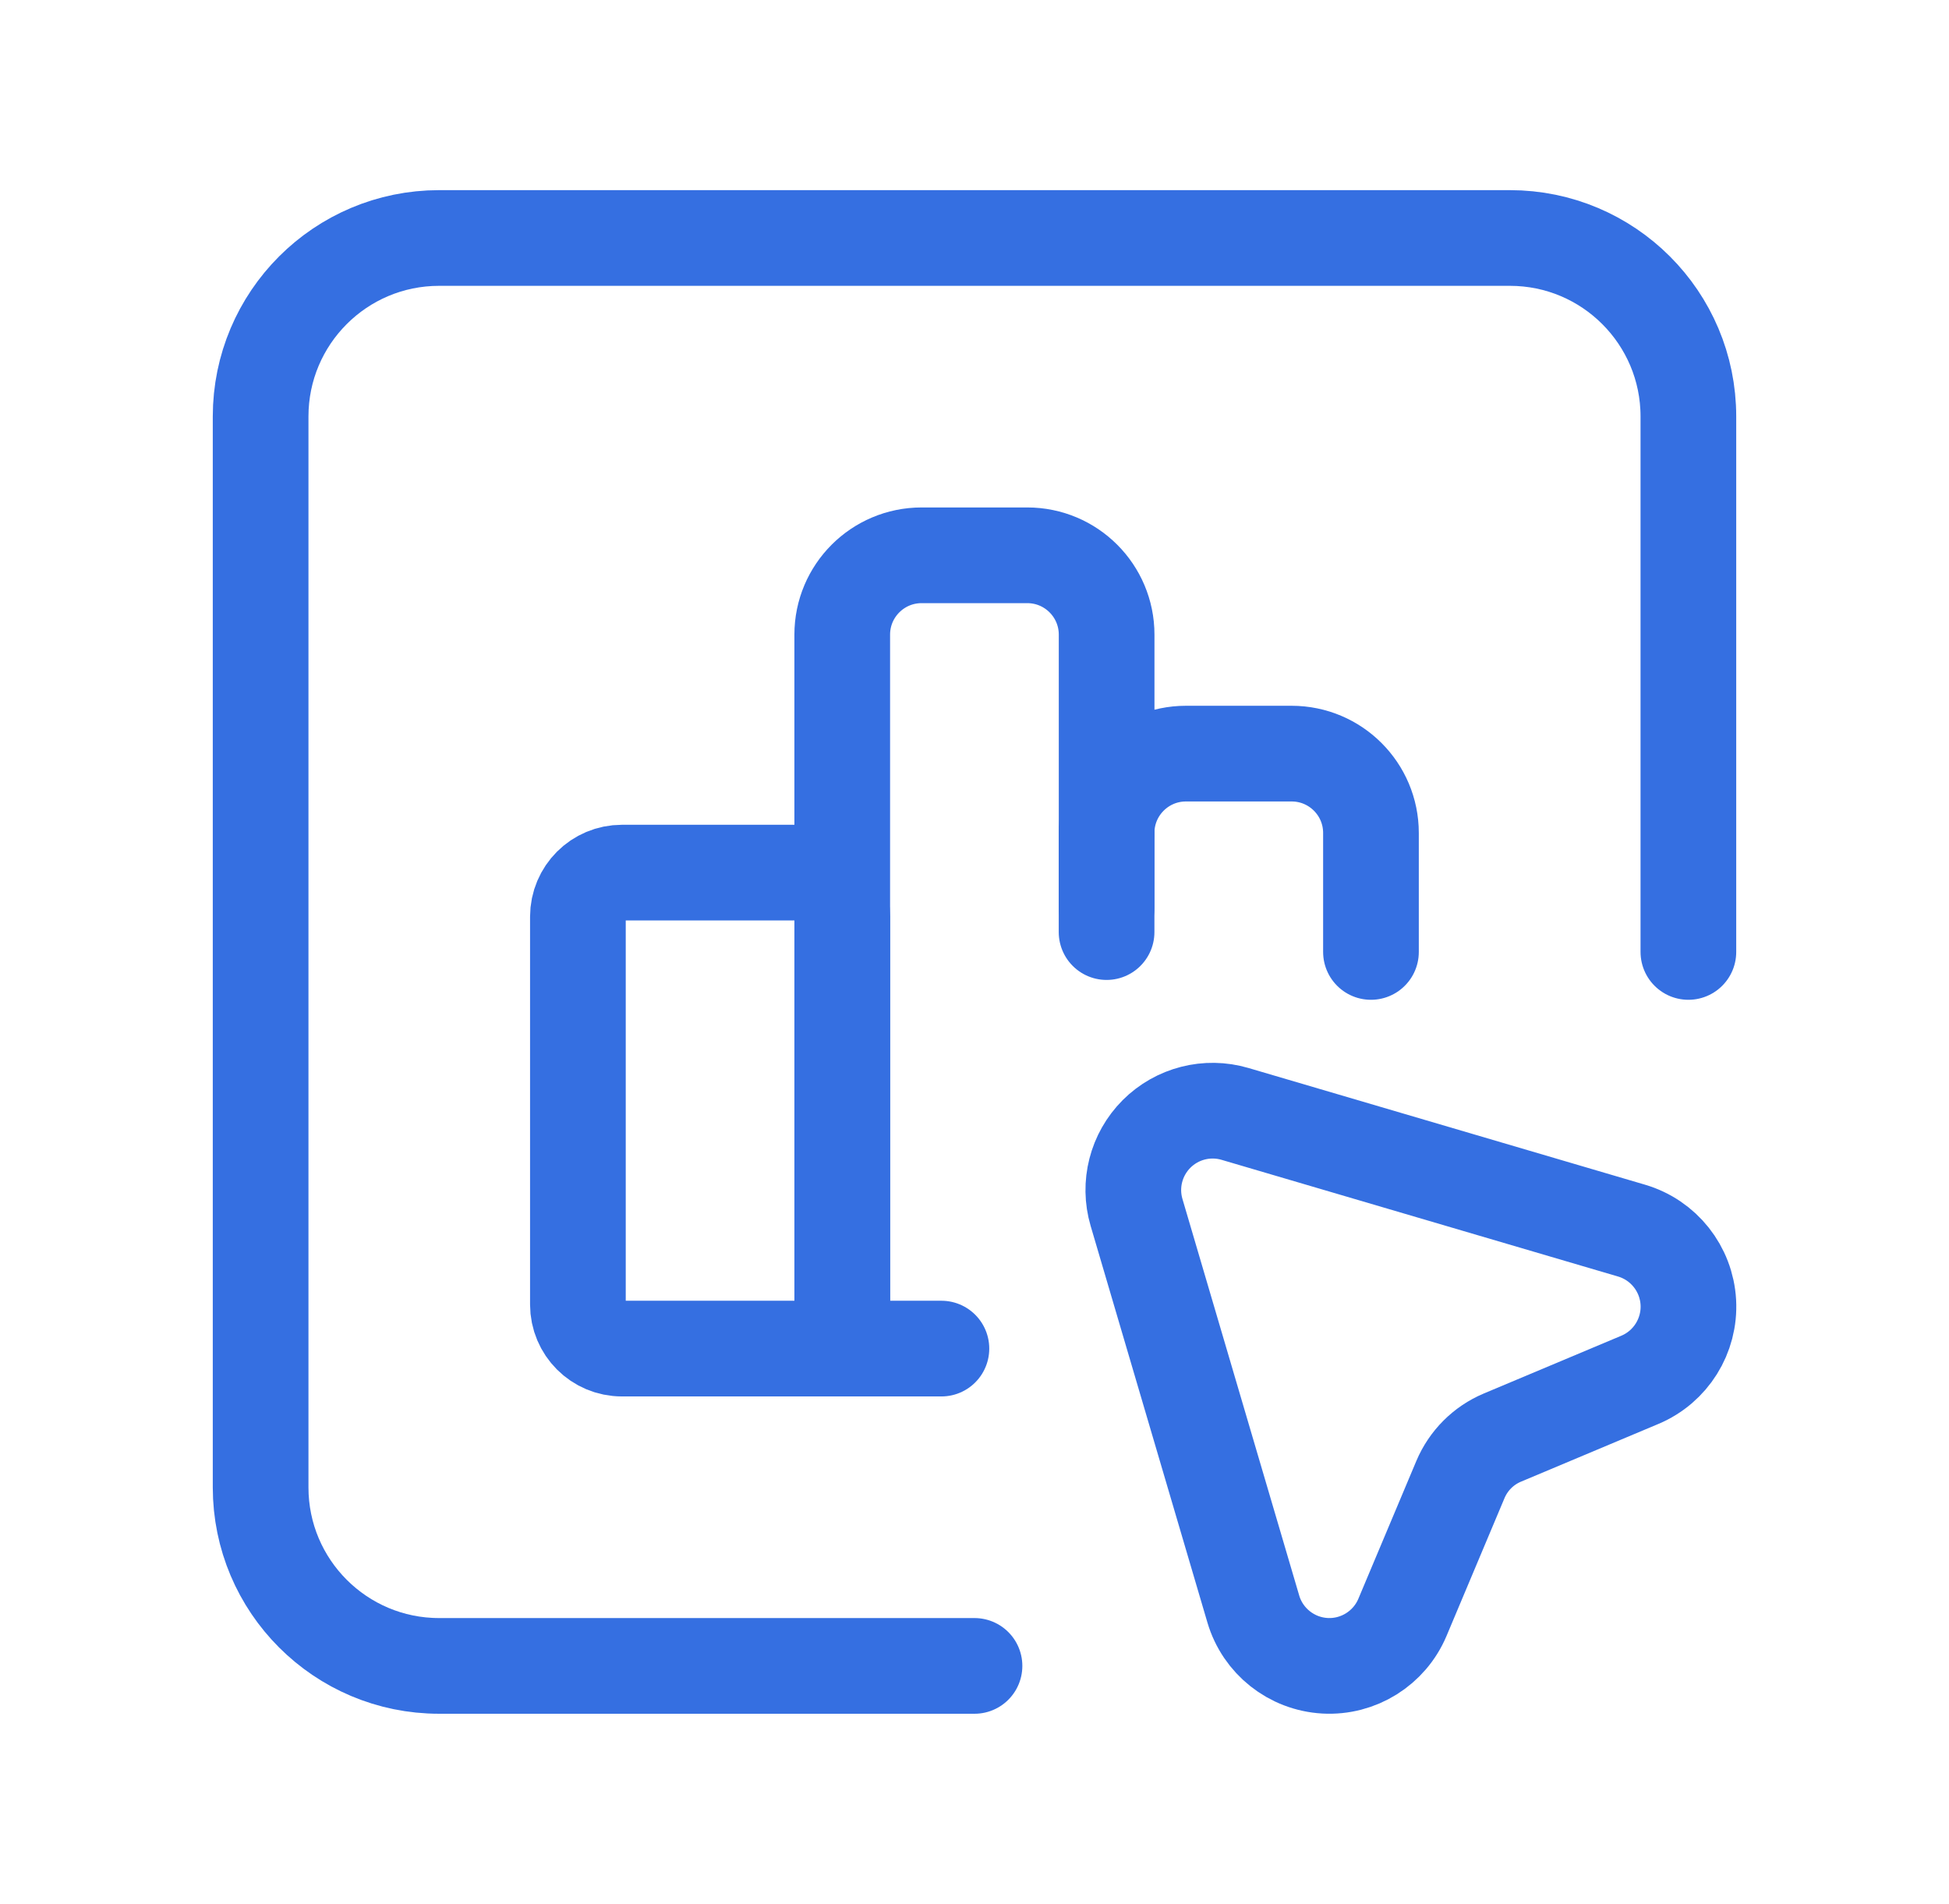 <svg width="43" height="42" viewBox="0 0 43 42" fill="none" xmlns="http://www.w3.org/2000/svg">
<path fill-rule="evenodd" clip-rule="evenodd" d="M36.18 30.439L33.145 31.714C32.729 31.889 32.397 32.221 32.221 32.638L30.942 35.678C30.655 36.36 29.97 36.788 29.232 36.747C28.493 36.705 27.86 36.204 27.651 35.494L25.075 26.746C24.894 26.132 25.064 25.468 25.516 25.015C25.969 24.562 26.633 24.392 27.248 24.573L35.995 27.147C36.706 27.356 37.207 27.989 37.249 28.728C37.29 29.467 36.862 30.152 36.18 30.439V30.439Z" stroke="#356FE1" stroke-width="2.111" stroke-linecap="round" stroke-linejoin="round"/>
<path d="M20.77 29.75H18.582" stroke="#356FE1" stroke-width="2.111" stroke-linecap="round" stroke-linejoin="round"/>
<path d="M24.415 20.028V14C24.415 13.034 23.632 12.25 22.665 12.25H20.332C19.366 12.25 18.582 13.034 18.582 14V29.75" stroke="#356FE1" stroke-width="2.111" stroke-linecap="round" stroke-linejoin="round"/>
<path d="M37.25 21V9.188C37.25 7.013 35.487 5.25 33.312 5.25H9.688C7.513 5.25 5.75 7.013 5.75 9.188V32.812C5.75 34.987 7.513 36.75 9.688 36.75H21.5" stroke="#356FE1" stroke-width="2.111" stroke-linecap="round" stroke-linejoin="round"/>
<path fill-rule="evenodd" clip-rule="evenodd" d="M13.722 19.25H17.611C17.869 19.25 18.116 19.352 18.299 19.535C18.481 19.717 18.583 19.964 18.583 20.222V29.75H13.722C13.185 29.75 12.75 29.315 12.75 28.778V20.222C12.75 19.685 13.185 19.25 13.722 19.25V19.25Z" stroke="#356FE1" stroke-width="2.111" stroke-linecap="round" stroke-linejoin="round"/>
<path d="M24.414 18.375C24.414 17.409 25.198 16.625 26.164 16.625H28.497C29.464 16.625 30.247 17.409 30.247 18.375V21" stroke="#356FE1" stroke-width="2.111" stroke-linecap="round" stroke-linejoin="round"/>
<path d="M24.414 20.562V18.375" stroke="#356FE1" stroke-width="2.111" stroke-linecap="round" stroke-linejoin="round"/>
</svg>
